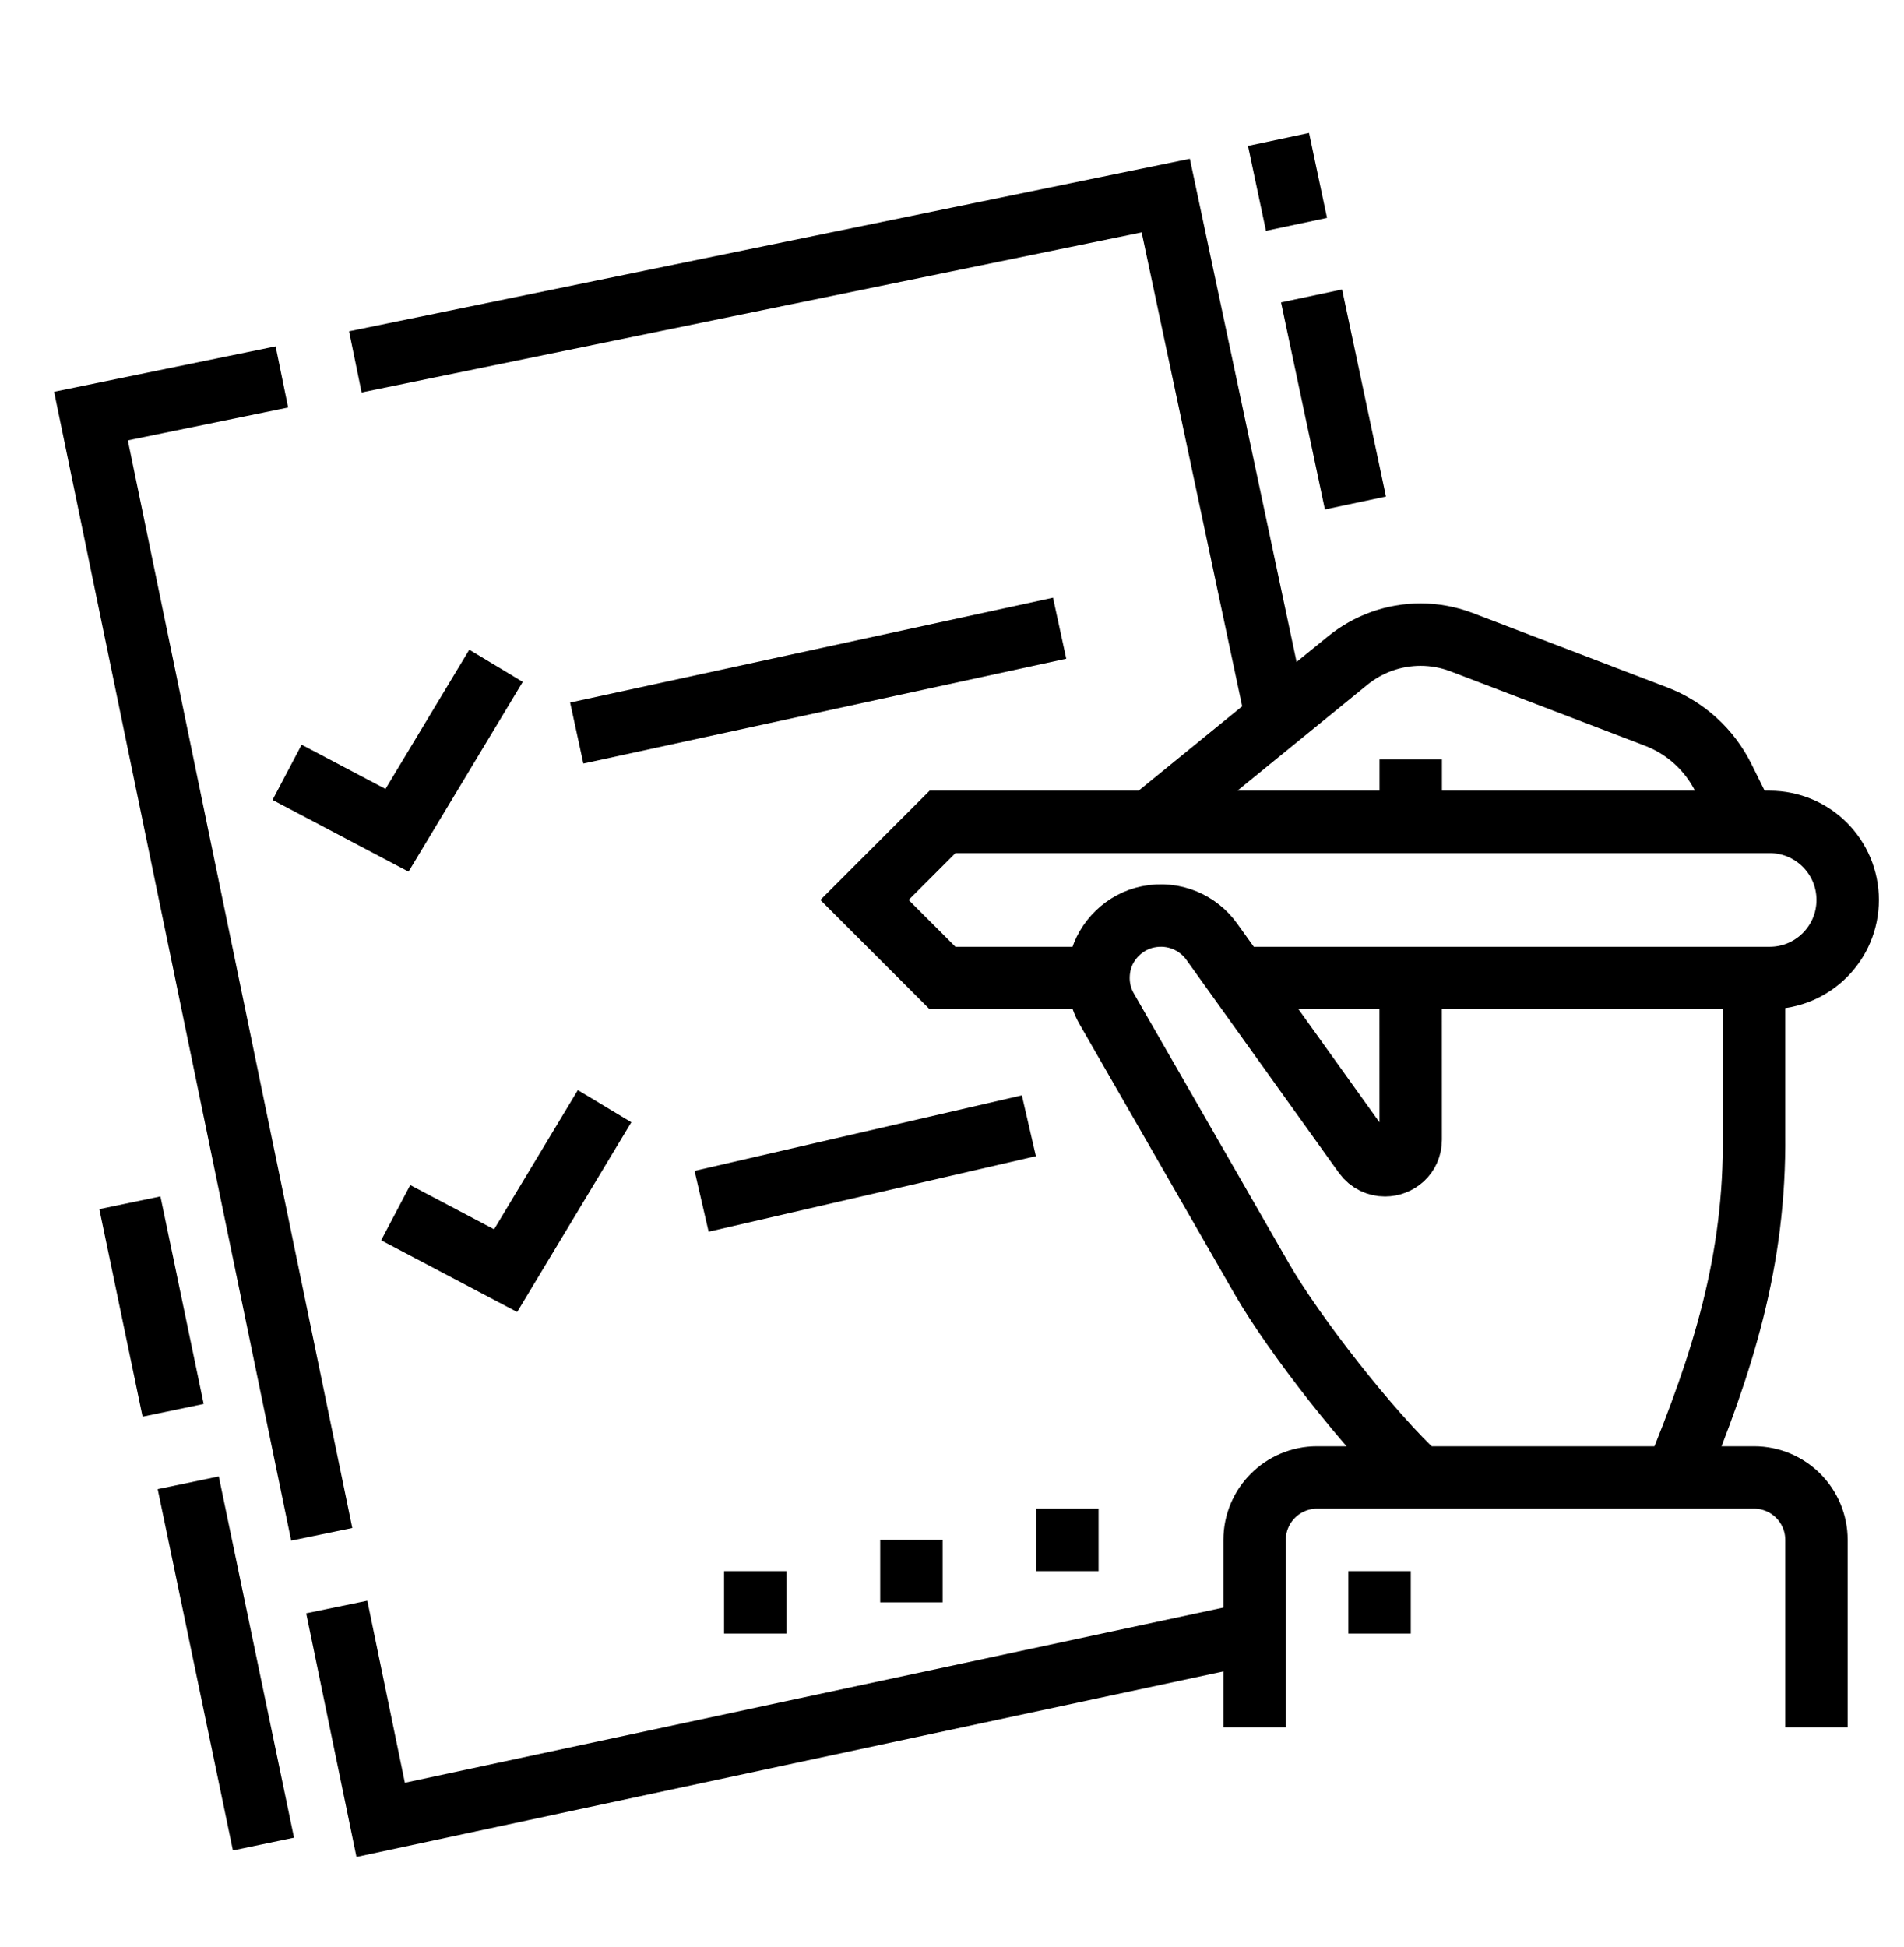 <?xml version="1.0" encoding="UTF-8"?> <svg xmlns="http://www.w3.org/2000/svg" width="45" height="46" viewBox="0 0 45 46" fill="none"> <g clip-path="url(#clip0_125_286)"> <path d="M29.254 23.11H41.825C42.843 23.11 43.669 22.285 43.669 21.266C43.669 20.247 42.843 19.422 41.825 19.422H22.276L20.432 21.266L22.276 23.11H25.964" stroke="black" stroke-width="1.475" stroke-miterlimit="10"></path> <path d="M39.6 34.913C40.716 32.193 41.486 29.811 41.456 26.799V23.11" stroke="black" stroke-width="1.475" stroke-miterlimit="10"></path> <path d="M33.342 17.947V19.422" stroke="black" stroke-width="1.475" stroke-miterlimit="10"></path> <path d="M33.34 23.11L33.341 26.93C33.341 27.3 33.042 27.536 32.735 27.536C32.556 27.536 32.37 27.46 32.242 27.283L28.642 22.256C28.321 21.805 27.752 21.541 27.134 21.665C26.588 21.774 26.131 22.213 26.004 22.755C25.911 23.154 25.98 23.534 26.159 23.844L29.823 30.22C30.581 31.538 32.387 33.852 33.539 34.913" stroke="black" stroke-width="1.475" stroke-miterlimit="10"></path> <path d="M27.172 19.422L31.851 15.61C32.338 15.213 32.947 14.996 33.576 14.996C33.908 14.996 34.239 15.058 34.55 15.177L39.144 16.934C39.837 17.2 40.405 17.717 40.734 18.383L41.249 19.422" stroke="black" stroke-width="1.475" stroke-miterlimit="10"></path> <path d="M8.398 8.551L27.552 4.622L30.173 16.976" stroke="black" stroke-width="1.475" stroke-miterlimit="10"></path> <path d="M30.998 6.993L32.035 11.886" stroke="black" stroke-width="1.475" stroke-miterlimit="10"></path> <path d="M30.217 3.295L30.642 5.302" stroke="black" stroke-width="1.475" stroke-miterlimit="10"></path> <path d="M7.604 36.256L2.15 9.832L6.662 8.907" stroke="black" stroke-width="1.475" stroke-miterlimit="10"></path> <path d="M4.092 33.326L3.07 28.422" stroke="black" stroke-width="1.475" stroke-miterlimit="10"></path> <path d="M6.227 43.575L4.449 35.039" stroke="black" stroke-width="1.475" stroke-miterlimit="10"></path> <path d="M29.652 38.584L8.997 43.003L7.959 37.974" stroke="black" stroke-width="1.475" stroke-miterlimit="10"></path> <path d="M13.631 17.322L25.044 14.845" stroke="black" stroke-width="1.475" stroke-miterlimit="10"></path> <path d="M29.652 40.815V36.389C29.652 35.574 30.313 34.913 31.128 34.913H41.455C42.271 34.913 42.931 35.574 42.931 36.389V40.815" stroke="black" stroke-width="1.475" stroke-miterlimit="10"></path> <path d="M33.343 37.126H31.867V38.602H33.343V37.126Z" fill="black"></path> <path d="M16.582 28.387L24.317 26.602" stroke="black" stroke-width="1.475" stroke-miterlimit="10"></path> <path d="M9.352 28.656L11.95 30.026L14.289 26.139" stroke="black" stroke-width="1.475" stroke-miterlimit="10"></path> <path d="M6.785 18.25L9.383 19.62L11.723 15.733" stroke="black" stroke-width="1.475" stroke-miterlimit="10"></path> <path d="M22.278 36.389H20.803V37.864H22.278V36.389Z" fill="black"></path> <path d="M25.964 35.651H24.488V37.126H25.964V35.651Z" fill="black"></path> <path d="M18.589 37.126H17.113V38.602H18.589V37.126Z" fill="black"></path> </g> <defs> <clipPath id="clip0_125_286"> <rect width="44.261" height="44.261" fill="white" transform="translate(0.145 0.979)"></rect> </clipPath> </defs> </svg> 